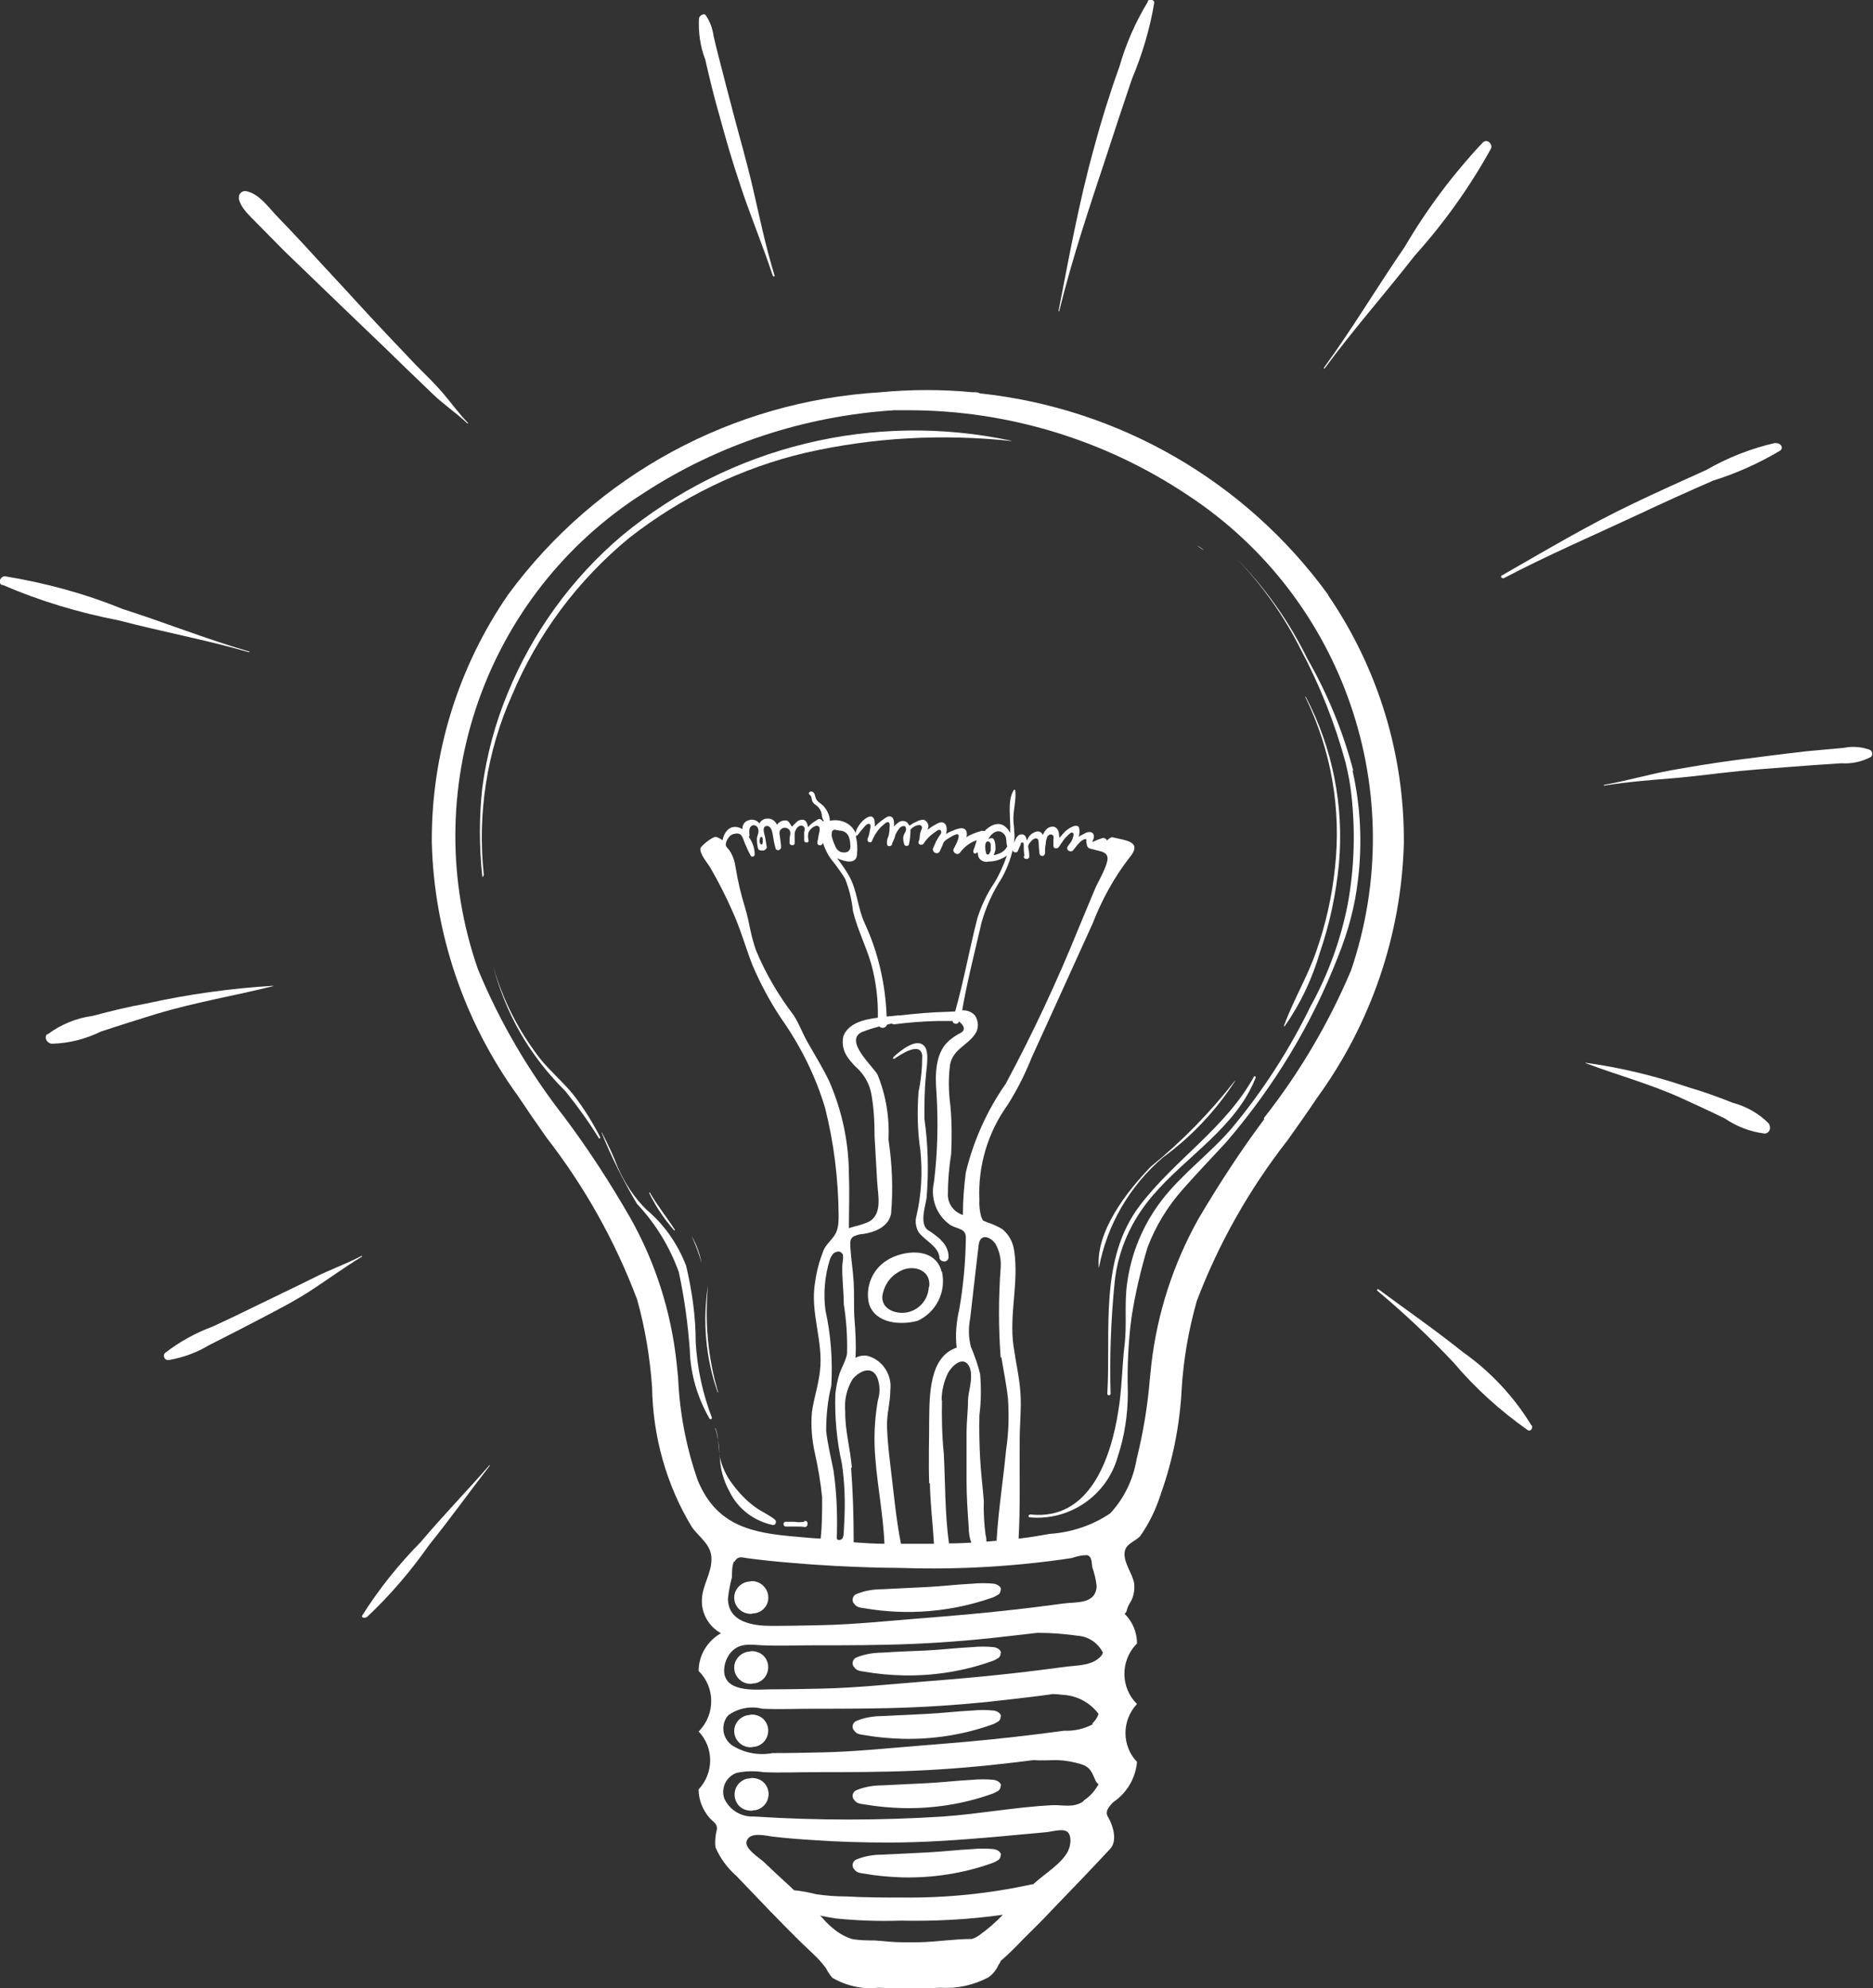 <?xml version="1.0" encoding="UTF-8"?>
<svg id="Layer_1" xmlns="http://www.w3.org/2000/svg" version="1.1" viewBox="0 0 51.1 54.23">
  <rect x="0" y="0" width="51.1" height="54.23" fill="#333333" stroke="none"/>
  <!-- Generator: Adobe Illustrator 29.4.0, SVG Export Plug-In . SVG Version: 2.1.0 Build 152)  -->
  <defs>
    <style>
      .st0 {
        fill: #fff;
      }
    </style>
  </defs>
  <g id="Group_9470">
    <path id="Path_11045" class="st0" d="M36.24,16.23c-2.25-3.1-5.71-5.1-9.51-5.5-.03-.02-.06-.03-.1-.03h-.09c-.42-.04-.83-.06-1.24-.06h-.02c-.42,0-.84.02-1.26.06-4.03.24-7.75,2.25-10.15,5.51-1.37,1.98-2.1,4.34-2.09,6.75.06,2.49.88,4.9,2.34,6.92.26.39.53.78.79,1.15,1.04,1.34,1.87,2.82,2.47,4.41.22.78.35,1.58.41,2.39.02,1.35.39,2.68,1.09,3.83.21.29.54.48.53.88,0,.38-.25.71-.26,1.09-.02.38.19.74.52.92-.37.21-.61.6-.61,1.03.45.44.46,1.17.02,1.63,0,0-.01.01-.02.02.42.44.42,1.13,0,1.58,0,.29.11.56.3.78.1.11.21.15.2.3-.04.16-.06.33-.04.5.13.3.32.56.57.78.31.32.61.64.92.96.25.26.51.52.77.78.16.16.34.32.51.49.09.09.16.18.24.28.05.1.11.19.18.27.38.22.82.32,1.25.27.57.03,1.13.03,1.7,0,.45.03.9-.07,1.3-.28.12-.08.22-.2.28-.34.03-.04.05-.07.06-.11.21-.18.41-.38.6-.58.26-.26.52-.51.77-.78.54-.56,1.09-1.13,1.62-1.7.2-.22.08-.62-.05-.85-.05-.07-.06-.15-.02-.23.04-.07.09-.13.15-.19.37-.25.61-.65.65-1.1-.42-.44-.42-1.13,0-1.58-.45-.44-.46-1.17-.02-1.63,0,0,.01-.01.02-.02,0-.3-.12-.6-.34-.81.06-.04.06-.1.08-.16s.07-.14.11-.21c.07-.15.09-.31.07-.47-.05-.27-.28-.54-.26-.82.02-.25.27-.3.42-.45.25-.35.44-.75.57-1.16.33-.93.52-1.89.57-2.88.05-.81.19-1.6.41-2.38.6-1.58,1.44-3.06,2.48-4.39.27-.38.54-.76.8-1.15,1.47-2.02,2.3-4.44,2.37-6.94.02-2.42-.7-4.78-2.07-6.78M26.7,52.8c-.06.04-.12.07-.19.09-.48,0-.97.08-1.44.09h-.45c-.25,0-.5-.03-.75-.05-.21,0-.42,0-.63-.04-.18-.06-.35-.15-.5-.28-.08-.06-.15-.13-.22-.2-.04-.04-.12-.15-.16-.16.15.03.3.06.44.08.59.06,1.18.08,1.77.06.93.02,1.87-.03,2.79-.16-.2.21-.42.4-.66.57M29.15,50.47c-.17.36-.65.64-.93.9l-.03.03h-.04c-1.14.25-2.31.37-3.47.36-.53,0-1.06,0-1.59-.03-.27,0-.55-.02-.82-.06-.2-.05-.4-.09-.61-.11-.07-.07-.13-.13-.2-.19-.21-.19-.41-.38-.62-.58-.12-.11-.54-.37-.47-.57.09-.27.54-.14.73-.12.35.04.7.07,1.05.09.7.05,1.4.07,2.11.07.95,0,1.9-.07,2.84-.15.47-.04.94-.09,1.42-.13.15-.01.46-.11.59-.02.14.1.1.38.04.5M29.55,49.14c-.27.18-.54.09-.84.1-.99.05-1.99.24-2.98.31-1.72.11-3.44.11-5.15,0-.35.02-.67-.17-.82-.49-.03-.09-.04-.19-.02-.28.03-.19.17-.35.35-.42.24-.05.49-.06.74-.02.46.02.92,0,1.38,0,.92,0,1.84,0,2.76-.04s1.84-.12,2.75-.23c.16-.02.32-.04.48-.06.22.02.45,0,.64,0,.23.01.46.05.68.12.23.08.27.22.36.42.02.05.05.09.09.12-.1.18-.23.33-.4.44M29.82,47.03c-.24.13-.51.19-.79.18-.46.06-.91.12-1.37.17-.86.1-1.73.17-2.6.24s-1.73.16-2.6.18c-.46.01-.92.02-1.38.02-.38.07-.76,0-1.09-.2-.26-.17-.33-.51-.17-.77.02-.03.04-.05.06-.07.27-.19.61-.25.92-.17.46.02.92,0,1.38,0,.92,0,1.84,0,2.76-.04s1.84-.12,2.75-.23c.34-.04.69-.08,1.03-.13.09,0,.19.01.27.02.39.02.75.21.98.52-.03.1-.09.19-.17.26M30.08,45.12c-.23.33-.69.3-1.05.35-.46.06-.91.12-1.37.17-.86.1-1.73.17-2.6.24s-1.73.16-2.6.18c-.46.01-.92.02-1.38.02-.39,0-1.24.11-1.32-.44-.02-.19.04-.38.15-.53.24-.31.55-.25.89-.23.46.02.92,0,1.38,0,.92,0,1.84,0,2.76-.04s1.84-.12,2.75-.23c.2-.02.41-.05.61-.07h.05c.35,0,.71.03,1.06.08.29.02.55.2.68.46,0,.01-.01.02-.02.03M20.04,42.6c.1-.18.21-.11.4-.09.38.05.77.09,1.15.12.79.07,1.58.11,2.36.13.22,0,.44.01.66.01,1.55.05,3.1-.04,4.63-.27.14-.05.28-.08.42-.08.14.04.12.22.14.33.06.17.1.34.12.52-.03.5-.56.42-.91.47-.46.06-.91.12-1.37.17-.86.1-1.73.17-2.6.24s-1.73.16-2.6.18c-.46.01-.92.02-1.38.02-.51,0-1.19-.09-1.2-.74.02-.2.06-.4.11-.59,0-.14,0-.29.05-.42M20.45,22.79c-.01-.06-.01-.12,0-.18.01-.06.07-.11.13-.1.06.01.1.06.11.12.02.09-.04.17-.04.26,0,.08.01.17.03.25.01.04.05.06.08.06h.08s.08-.04.08-.09c0,0,0,0,0,0-.02-.11-.03-.22-.06-.33-.02-.08-.07-.25.07-.25.1,0,.14.15.15.22.02.13.04.26.08.39.02.09.15.05.15-.03s-.02-.18-.03-.27-.04-.17.04-.23c.05-.04.12-.04.17-.01.06.03.08.1.07.16-.02.08-.02.16-.02.23,0,.08.14.09.14.01v-.02h0c0-.08,0-.16,0-.24,0-.04.02-.08.04-.12.02-.04.05-.07.09-.09.04-.02.09-.01.12.02.02.02.03.06.02.09,0,.02,0,.03-.01.05v.08c0,.05,0,.11,0,.16.01.07.13.07.12,0-.02-.08-.02-.16,0-.23.04-.07.09-.13.17-.16.03-.02.07-.02.1,0,.02.01.03.03.03.06,0,.02,0,.05,0,.07-.02.07-.03.13-.04.2,0,.04-.04.11-.01.16.03.03.07.04.11.01.02-.01.03-.03.03-.06h0c.06.2.16.39.3.55.11.15.22.29.31.45.11.28.18.57.21.87.12.5.36.96.5,1.45.13.47.19.96.18,1.46-.39.05-.8.15-.94.5-.05.21,0,.43.13.6.08.11.17.21.27.3.18.18.31.41.36.67.07.38.09.77.09,1.16.02.41.05.82.07,1.23.02.38.17.95-.28,1.13-.17.07-.33.1-.49.15,0-.48.02-.96,0-1.44,0-.88-.18-1.74-.53-2.55-.17-.36-.38-.7-.58-1.05-.15-.25-.24-.53-.4-.77-.42-.55-.77-1.15-1.03-1.78-.06-.18-.11-.36-.15-.55-.04-.2-.08-.39-.14-.59-.11-.36-.2-.73-.26-1.1-.02-.16-.07-.32-.16-.46-.03-.05-.1-.1-.11-.16,0-.07.03-.14.07-.19.04-.07.11-.11.19-.12.19-.03.2.12.26.26.05.12.1.23.16.34.03.06.11.02.11-.03,0-.17-.06-.34-.16-.48M20.73,22.88s.02-.07.05-.05.03.05.03.07c0,.01,0,.03,0,.04,0,.03,0,.12-.05.09-.04-.02-.04-.1-.03-.14M23.37,22.79s.01,0,.02,0c.05-.07.1-.13.16-.2.03-.04.12-.15.18-.11.04.03.01.13,0,.18-.01.08-.03.15-.06.22-.03.08.09.14.12.06.04-.11.11-.22.18-.31.04-.05.08-.09.13-.13.04-.03.09-.09.14-.07s.03.09.03.14c0,.08-.01.16-.03.24-.03.06-.05.13-.04.21,0,.08.11.08.14.01,0-.01,0-.02,0-.03.04-.07.07-.15.09-.23.03-.07.07-.13.12-.19.06-.05.16-.09.17.03,0,.08-.05.12-.07.19-.02.08,0,.16.02.23.01.04.05.05.09.04.02,0,.04-.03.04-.05.03-.13.04-.26.04-.39h0c.05-.07.26-.19.31-.08.02.04-.02.09-.03.13-.02.06-.03.12-.03.18,0,.03-.02.07-.03.1-.02.09.1.11.14.05.05-.08.12-.16.2-.23.04-.03.08-.06.12-.09.03-.02.09-.07.13-.05.02.01.03.04.03.06,0,.02-.01.05-.03.07-.04.06-.08.12-.11.18s-.05.12-.08.18c-.05.11.12.21.18.09.04-.08.07-.15.1-.23.02-.05.1-.1.15-.13.06-.04.12-.07.19-.1.02,0,.04-.01.05,0,.09.03-.08.34-.11.39-.05.1.1.2.17.11.12-.16.27-.28.46-.34-.01.03-.02.06-.03.09-.01.03-.02.07-.03.1s-.06.12-.02.16c.02.02.05.02.07,0,0,0,.01-.02.02-.02s.02.02.02.03c0,.08.03.15.1.19.06.04.13.05.2.03.01,0,.02,0,.04,0,.16-.01.32-.07.45-.16-.09.26-.2.51-.34.74-.2.29-.35.62-.46.95-.22.85-.37,1.71-.61,2.56-.08,0-.15.01-.21.01-.44.01-.88.05-1.31.1-.02,0-.04-.01-.05,0-.09.01-.19.02-.3.03-.03-.88-.23-1.75-.6-2.55-.19-.41-.2-.87-.41-1.26-.1-.18-.22-.35-.34-.51.21.1.52.17.54-.09.02-.17.01-.34-.03-.51M27.03,22.86l-.07.03s.04-.06.06-.09c.1-.12.25-.19.38-.04.08.09.04.22.08.33-.05.09-.12.15-.21.19-.02,0-.14.06-.16.04,0,0,.03-.06.03-.07,0-.03.02-.05.02-.08,0-.08,0-.36-.14-.3M26.98,22.95s.04.04.05.07c0,.03,0,.06,0,.09v.09s-.02.05-.03.07c-.01.02-.03.04-.05.04-.01,0-.03,0-.04-.02-.02-.06-.03-.12-.03-.18,0-.04,0-.11.03-.14.02-.02.04-.02.07-.01M27.93,23.36c0,.1.16.09.15,0,0-.09-.01-.17-.03-.26-.01-.06.09-.17.13-.2.03-.02.06-.03.09-.03.08.01.06.1.07.15,0,.09.01.17.02.26,0,.04.04.07.08.07.04,0,.07-.04.07-.08,0-.08,0-.16.02-.25,0-.07.02-.14.05-.21.03-.04.08-.06.12-.04.05.02.05.07.04.12,0,.06,0,.12,0,.18,0,.09.11.09.15.03l.13-.19s.06-.08.1-.11c.03-.03.08-.08.11-.09s.04.02.06.03c0,.07-.02.13-.05.19-.03.06-.08.11-.11.16-.03.04-.01.1.03.12.04.02.09.02.12-.02.08-.09.22-.32.36-.3,0,0,0,.08-.01.07.02.02.01.1.05.15s.14.05.19.07c.12.04.29.04.34.18.06.19-.28.73-.35.92-.15.36-.3.72-.45,1.08-.58,1.43-1.24,2.84-1.97,4.2-.51.73-.88,1.55-1.09,2.42-.05.39-.08.77-.08,1.16-.23-.07-.4-.28-.41-.53,0-.38.03-.76.09-1.13.02-.44.02-.87-.02-1.31-.05-.37-.06-.75-.01-1.13.08-.42.47-.52.68-.83.11-.15.1-.36,0-.51-.09-.1-.22-.15-.35-.14.14-.81.35-1.61.53-2.4.12-.42.3-.82.54-1.19.14-.24.24-.51.31-.78,0,.04.05.07.09.06.03,0,.05-.03.06-.06.02-.06.05-.11.07-.16,0-.03,0-.05.04-.05s.04.05.04.08c0,.09,0,.19.02.28M27.32,37.02c.06.38.14.75.18,1.13.03.46.02.93-.05,1.39-.08.83-.21,1.64-.26,2.47v.02c-.09,0-.19.02-.28.02,0,0,0-.01,0-.02v-.02s0-.09-.02-.13c-.04-.31-.06-.63-.05-.94-.03-.39-.08-.78-.1-1.16s-.03-.79-.02-1.18c.05-.37.05-.75.02-1.12-.06-.25-.15-.5-.25-.74-.07-.26-.07-.53-.02-.79.08-.67.15-1.33.23-1.99.04-.33.32-.23.46-.03.11.2.16.43.14.66-.06.81-.06,1.63,0,2.44M25.37,40.47c.01.55.08,1.1.11,1.64h-.9c-.14-.71-.2-1.43-.29-2.15-.04-.34-.08-.69-.09-1.04s.09-.66.09-1c.05-.41-.2-.81-.6-.93-.12-.03-.25-.01-.35.05.02-.36,0-.73-.03-1.09-.02-.33,0-.65-.02-.98s-.07-.62-.09-.94c0-.12-.03-.24.1-.31.08-.03.16-.06.25-.06.33-.05.69-.2.76-.55.06-.68.03-1.35-.07-2.03.03-.6-.07-1.21-.3-1.77-.12-.22-.93-.93-.42-1.16.15-.06.31-.11.47-.15.05.05.13.05.18,0,.01-.01.02-.03.03-.05l.12-.03s.05.02.08.02c.39-.05.78-.08,1.18-.09h.41c0,.09.16.11.17.01h0c.19.15.18.27-.02.35-.06.04-.13.08-.19.13-.45.33-.44.98-.4,1.48.05.81.03,1.63-.07,2.43-.1.44.07.9.44,1.16.23.14.45.08.43.4-.01.64-.07,1.28-.18,1.91-.08.34-.11.69-.07,1.04-.75.25-.74,1.3-.75,1.97,0,.57-.02,1.15,0,1.72M23.24,40.03c-.04-.51-.19-1.02-.18-1.53-.03-.31.04-.61.2-.88.2-.24.56-.39.69,0,.06.19.06.39,0,.58-.07.4-.1.8-.09,1.21.03.9.23,1.79.27,2.7-.28,0-.56-.02-.84-.04v-.04c0-.66-.02-1.33-.07-1.99M25.69,38.2c0-.26.06-.51.17-.74.09-.18.4-.49.57-.21.04.07.06.15.06.23.02.25-.07.48-.08.72,0,.29-.04.58-.04.86,0,.44,0,.89,0,1.33s.03.85.06,1.28c0,.14.02.28.07.41-.2.01-.41.02-.61.02-.11-.8-.1-1.63-.14-2.44-.05-.49-.06-.98-.05-1.47M22.92,23.23c-.07-.03-.12-.1-.14-.17-.04-.08-.07-.17-.09-.26,0-.04,0-.08.01-.12.02-.04.07-.06.11-.04.05.01.1.02.14.02.22.04.24.24.25.4.02.18-.14.23-.29.17M22.98,34.19c.05.07,0,.25,0,.34-.01.35.04.69.04,1.04.07.44.1.88.09,1.32,0,.03,0,.05-.01.08-.04.17-.13.32-.19.48-.06.19-.1.38-.12.58-.02.64.04,1.28.18,1.9.07.48.09.97.07,1.45l-.02.42c0,.06-.01.12-.04.17-.04.04-.12.06-.15,0,.02-.62,0-1.25-.09-1.86-.07-.36-.16-.71-.2-1.08,0-.41.04-.83.14-1.23.04-.69-.01-1.38-.16-2.06-.06-.46-.02-.93.12-1.38.02-.06.05-.11.09-.16.05-.05.18-.1.23-.02M34.49,30.53c-.65.87-1.24,1.78-1.79,2.71-.69,1.23-1.13,2.59-1.29,3.99-.01.13-.03.26-.04.39-.06.73-.18,1.46-.36,2.18-.09.55-.34,1.07-.72,1.48-.49.33-1.06.52-1.65.56-.28.05-.57.1-.85.13.05-.9.02-1.8.03-2.7,0-.43.05-.85.02-1.28s-.13-.85-.19-1.28c-.12-.86.15-1.73.02-2.59-.03-.23-.14-.44-.32-.59-.13-.08-.27-.14-.42-.19-.14-.07-.09,0-.16-.15-.04-.15-.06-.31-.05-.47-.04-.92.23-1.83.77-2.58.26-.41.48-.85.66-1.3l.67-1.47.99-2.18c.25-.64.58-1.25,1-1.79.38-.45-.09-.47-.45-.56,0,0-.01,0-.02,0,0,0-.02,0-.02,0-.04.02-.09.05-.12.09-.01-.05-.07-.08-.12-.07-.1.03-.19.07-.28.11.02-.07.06-.11.04-.19-.01-.04-.04-.07-.07-.08-.06-.01-.12,0-.17.03-.03.02-.06.03-.09.05-.01,0-.08.04-.08.05.02-.08.03-.16.01-.25-.02-.07-.11-.06-.16-.04-.08.03-.15.08-.21.13-.06.06-.11.12-.16.18-.02-.02-.01-.08-.02-.11,0-.03-.01-.07-.03-.1-.03-.06-.09-.1-.15-.09-.13,0-.21.11-.26.23-.02-.07-.09-.11-.16-.1-.13.03-.23.12-.27.25-.02-.06-.03-.13-.09-.16-.04-.02-.09-.01-.12,0-.07.05-.12.13-.14.22,0-.02,0-.04,0-.06,0-.03.01-.07.01-.1,0-.04,0-.09-.01-.14,0-.09-.01-.18-.02-.27-.02-.29.08-.57.05-.86,0-.01-.01-.02-.02-.02,0,0-.02,0-.02.01-.19.29-.08.78-.1,1.17-.04-.08-.09-.14-.16-.19-.18-.13-.41,0-.54.14h-.01s-.06-.02-.09,0c-.14.04-.28.09-.4.17.03-.06.02-.13,0-.18-.06-.1-.17-.07-.27-.04-.05.02-.1.04-.15.06-.02.01-.12.05-.13.08.02-.09.04-.23-.04-.3s-.2,0-.28.05c-.03.02-.07.04-.1.06-.02.02-.06.05-.08.06,0-.02.01-.05.02-.08,0-.09-.05-.16-.13-.19-.07,0-.14.02-.21.06-.05.02-.09.04-.13.07-.03.03-.05.04-.07,0-.04-.08-.12-.11-.21-.09-.04.01-.08.04-.11.07-.02.01-.08.06-.08.09,0-.08.02-.23-.07-.28s-.18.05-.25.09c-.08.06-.15.12-.21.19.02-.02,0-.13,0-.16,0-.04-.02-.08-.05-.11-.09-.07-.25.07-.31.14-.04.04-.07.09-.1.14-.02.03-.07.13-.05.17-.06-.15-.17-.26-.32-.32-.13-.05-.26-.06-.39-.03,0-.14-.07-.28-.16-.39-.06-.07-.19-.13-.22-.22-.03-.07-.02-.14-.09-.18s-.14.04-.08.08.05.12.07.17c.02.05.06.09.1.11.04.03.07.06.1.1.03.05.05.1.06.16.01.04.01.13.05.15v.03s-.02.01-.02,0c0,0-.01-.01-.02-.02-.02-.02-.05-.04-.08-.04-.03,0-.05.02-.08.04s-.05.03-.08.05-.14.11-.14.14c-.02-.08-.04-.19-.14-.21-.06,0-.12.01-.16.05-.05.04-.1.09-.14.14-.05-.05-.07-.14-.15-.17-.02,0-.04,0-.06,0-.04,0-.09.02-.12.04-.01,0-.09.07-.08.08-.05-.11-.15-.18-.27-.17-.09,0-.17.05-.21.13-.07-.09-.2-.13-.31-.08-.1.03-.17.14-.15.24-.21-.13-.46-.08-.55.3-.05-.04-.11-.07-.17-.09-.07-.03-.41.23-.43.31-.03.15.2.41.27.53.22.38.42.77.6,1.18.22.48.36.99.55,1.48.22.51.48,1,.79,1.46.52.74.93,1.56,1.19,2.43.24.95.36,1.93.37,2.91,0,.15,0,.3-.05.44-.07.21-.27.33-.36.53-.11.28-.19.57-.23.86-.15.84.23,1.61.13,2.44-.04.38-.17.75-.22,1.13-.03.37,0,.74.08,1.1.09.4.16.81.2,1.22,0,.37,0,.75-.04,1.12-.21-.01-.42-.03-.63-.05-1.24-.1-2.2-.29-2.72-1.53-.32-.91-.5-1.86-.54-2.82-.01-.13-.03-.26-.04-.39-.15-1.4-.58-2.75-1.27-3.97-.54-.94-1.13-1.85-1.78-2.72-.97-1.24-1.77-2.6-2.37-4.05-1.69-4.85.18-10.23,4.52-12.99,2.04-1.33,4.39-2.1,6.83-2.26h.39c2.72,0,5.37.81,7.63,2.32,4.26,2.8,6.09,8.13,4.45,12.96-.61,1.44-1.41,2.8-2.38,4.03"/>
    <path id="Path_11046" class="st0" d="M25.69,34.69c-.17-.69-1.06-.6-1.51-.3-.39.25-.58.73-.47,1.18.18.54.86.58,1.32.46.51-.23.79-.79.67-1.34M25.34,35.11c-.02.38-.32.68-.69.7-.28.01-.58-.12-.58-.43.03-.28.19-.54.44-.68.35-.23.9-.09.84.4"/>
    <path id="Path_11047" class="st0" d="M25.67,33.82c-.11-.1-.23-.19-.36-.27-.23-.18-.06-.65-.03-.88.06-.72.04-1.45-.06-2.16,0-.38,0-.77.04-1.15.01-.2.1-.64-.03-.81-.21-.28-.69.13-.86.29-.02.02.01.06.03.04.18-.12.71-.48.76-.09,0,.33-.03.67-.1.99-.04.53-.03,1.07.05,1.6.06.6.03,1.21-.11,1.8-.04.15-.01.3.06.43.16.22.55.39.57.69,0,.07.07.11.14.11.06,0,.11-.06.11-.12,0-.18-.08-.35-.22-.47"/>
    <path id="Path_11048" class="st0" d="M19.43,38.69c-.26-.67-.41-1.37-.45-2.09,0-.7-.1-1.39-.26-2.07-.23-.6-.6-1.13-1.09-1.54-.33-.33-.59-.72-.78-1.16-.12-.32-.27-.63-.43-.94,0,0-.02,0-.01,0,.27.67.6,1.33.97,1.95.51.54.89,1.17,1.14,1.86.15.7.25,1.42.3,2.14.02.65.21,1.29.54,1.86.02.03.07,0,.06-.03"/>
    <path id="Path_11049" class="st0" d="M18.87,33.72c.11.24.2.48.27.73,0,0,.01,0,0,0-.05-.26-.14-.51-.27-.73"/>
    <path id="Path_11050" class="st0" d="M19.33,35.04s-.01-.01-.01,0c-.16.99-.07,2,.26,2.94,0,0,0,0,.01,0,0,0,0,0,0-.01h0c-.28-.95-.37-1.95-.27-2.94"/>
    <path id="Path_11051" class="st0" d="M21.14,41.45c-.17-.14-.38-.22-.55-.35-.23-.17-.43-.38-.6-.61-.18-.23-.3-.5-.36-.78,0-.01,0-.03,0-.04.01.12.02.25.04.36.04.23.12.45.23.65.23.48.67.81,1.19.92.05,0,.08-.04.08-.09,0-.02-.01-.04-.03-.06"/>
    <path id="Path_11052" class="st0" d="M19.63,39.66c-.01-.13-.02-.26-.04-.39.01.13.02.25.04.39"/>
    <path id="Path_11053" class="st0" d="M19.51,38.96c.04.1.06.21.08.32-.01-.11-.03-.22-.07-.32,0,0,0,0,0,0"/>
    <path id="Path_11054" class="st0" d="M34.21,29.37c-.78,1.41-2.15,2.25-3.11,3.51-1.12,1.47-.79,3.41-.89,5.14,0,.05.09.05.09,0-.03-1.01.01-2.03.11-3.04.09-.88.46-1.7,1.04-2.37.91-1.07,2.28-1.86,2.81-3.22,0-.01,0-.03-.02-.03-.01,0-.02,0-.03,0"/>
    <path id="Path_11055" class="st0" d="M21.94,41.51c-.09.01-.17.02-.26,0h-.24c-.09,0-.08.13,0,.13h.24c.09,0,.18,0,.26.01.12.03.13-.2,0-.16"/>
    <path id="Path_11056" class="st0" d="M33.77,15.26l-.05-.05s-.01,0,0,0l.05.05s.01,0,0,0"/>
    <path id="Path_11057" class="st0" d="M36.92,21.02c-.28-1.07-.7-2.09-1.25-3.05-.5-1.02-1.16-1.95-1.96-2.76h0c.72.74,1.32,1.59,1.78,2.51.52.98.93,2.01,1.22,3.08.07.29.13.59.16.89.11.99.08,1.99-.1,2.97-.19.97-.53,1.91-1.01,2.78-.58,1.19-1.3,2.31-2.15,3.33-.59.69-1.34,1.23-1.9,1.95-.52.67-.85,1.46-.96,2.29-.08.56,0,1.12-.07,1.68-.07.6-.07,1.2-.17,1.8-.2,1.28-.78,3-2.4,2.82-.05,0-.07.07-.02.08,1.09.1,2.1-.59,2.4-1.64.19-.57.28-1.16.28-1.76-.02-.69.01-1.37.1-2.05.1-.65.25-1.29.44-1.92.22-.58.55-1.12.97-1.59.38-.43.78-.85,1.17-1.27,1.3-1.51,2.34-3.22,3.06-5.08.27-.67.46-1.37.54-2.09.12-.99.07-2-.15-2.97"/>
    <path id="Path_11058" class="st0" d="M16.38,31.03c-.21-.41-.45-.8-.73-1.16-.28-.35-.64-.65-.92-1-.58-.75-1.01-1.59-1.27-2.5h0c.23.87.61,1.7,1.14,2.43.25.35.53.67.83.97.33.41.64.84.91,1.28,0,.01.02.01.03,0,0,0,.01-.02,0-.03"/>
    <path id="Path_11059" class="st0" d="M27.58,12.02c-3.75-.8-7.66.15-10.61,2.59-1.37,1.16-2.44,2.64-3.12,4.3-.34.82-.57,1.68-.69,2.56-.09.81-.09,1.63,0,2.45h.01s.02-.03.03-.05c-.18-1.67.08-3.37.77-4.91.7-1.67,1.8-3.14,3.2-4.29,1.42-1.11,3.06-1.91,4.81-2.32,1.84-.42,3.74-.52,5.62-.32,0,0,0,0,0,0s0,0,0,0h0"/>
    <path id="Path_11060" class="st0" d="M35.61,19.01s0,0,0,0c.71,1.45.99,3.07.81,4.67-.08.77-.25,1.53-.51,2.27-.24.7-.63,1.34-.88,2.03,0,.01.01.03.02.01.43-.61.75-1.29.96-2.01.27-.78.44-1.6.52-2.42.14-1.57-.17-3.16-.91-4.56"/>
    <path id="Path_11061" class="st0" d="M33.69,29.48c-.67.86-1.44,1.65-2.29,2.34-.65.67-1.52,1.78-1.42,2.77h0c.22-1.18.84-2.24,1.75-3.02.78-.57,1.45-1.28,1.97-2.09,0,0,0,0,0,0,0,0,0,0,0,0"/>
    <path id="Path_11062" class="st0" d="M18.41,33.54c-.22-.34-.48-.66-.68-1.01,0-.01-.02,0-.02.01.18.37.41.71.68,1.02.01.01.03,0,.02-.02"/>
    <path id="Path_11063" class="st0" d="M32.82,14.99c-.05-.04-.1-.08-.16-.11,0,0,0,0,0,0,.05.04.1.08.16.12"/>
    <path id="Path_11064" class="st0" d="M27.31,45.09c0-.08-.09-.14-.19-.16-.2-.02-.41-.02-.61,0-.41.02-.81.07-1.22.09s-.81.03-1.22.06c-.24,0-.48.04-.7.13-.08.03-.13.12-.1.21,0,.02.02.04.03.05.07.11.17.11.29.13.34.06.69.09,1.03.1.83.02,1.67-.11,2.45-.39.06-.02.11-.05.16-.08.05-.03.07-.08.07-.14"/>
    <path id="Path_11065" class="st0" d="M27.31,43.36c0-.08-.09-.14-.19-.16-.2-.02-.41-.02-.61,0-.41.02-.81.07-1.22.09s-.81.04-1.22.06c-.24,0-.48.04-.7.13-.08.03-.13.12-.1.21,0,.02.02.04.03.05.07.11.17.11.29.13,1.17.2,2.36.1,3.48-.29.06-.02.11-.05.16-.08.05-.03.07-.08.07-.14"/>
    <path id="Path_11066" class="st0" d="M27.31,46.82c0-.08-.09-.14-.19-.16-.2-.02-.41-.02-.61,0-.41.02-.81.07-1.22.09s-.81.04-1.22.06c-.24,0-.48.04-.7.13-.08.03-.13.12-.1.21,0,.02.02.04.03.05.07.11.17.11.29.13.34.06.69.09,1.03.1.83.02,1.67-.11,2.45-.39.06-.02.11-.05.16-.08.05-.03.07-.08.07-.14"/>
    <path id="Path_11067" class="st0" d="M27.31,48.71c0-.08-.09-.14-.19-.16-.2-.02-.41-.02-.61,0-.41.02-.81.07-1.22.09s-.81.04-1.22.06c-.24,0-.48.04-.7.13-.08.03-.13.12-.1.21,0,.02.02.04.03.05.07.11.17.11.29.13.34.06.69.09,1.03.1.83.02,1.67-.11,2.45-.39.06-.02.11-.05.16-.08.05-.03.07-.08.07-.14"/>
    <path id="Path_11068" class="st0" d="M27.31,50.6c0-.08-.09-.14-.19-.16-.2-.02-.41-.02-.61,0-.41.02-.81.07-1.22.09s-.81.04-1.22.06c-.24,0-.48.04-.7.13-.08.03-.13.12-.1.21,0,.02.02.04.03.05.07.11.17.11.29.13.34.06.69.09,1.03.1.83.02,1.67-.11,2.45-.39.06-.02.11-.05.16-.08.05-.03.07-.08.07-.14"/>
    <path id="Path_11069" class="st0" d="M20.62,45.05c-.06-.01-.12-.02-.17,0-.2.01-.37.16-.41.35-.05.24.11.47.34.52.06.01.11.02.17,0,.08,0,.15-.03.21-.07.2-.13.26-.41.13-.61-.06-.1-.17-.17-.28-.19"/>
    <path id="Path_11070" class="st0" d="M20.62,43.14c-.06-.01-.12-.02-.17,0-.2.01-.37.16-.41.35-.05.24.11.47.34.52.06.01.11.02.17,0,.24-.01.43-.22.41-.46-.01-.2-.16-.37-.35-.41"/>
    <path id="Path_11071" class="st0" d="M20.62,46.78c-.06-.01-.12-.02-.17,0-.2.01-.37.16-.41.35-.05.24.11.47.34.52.06.01.11.02.17,0,.08,0,.15-.03.21-.07.2-.13.26-.41.13-.61-.06-.1-.17-.17-.28-.19"/>
    <path id="Path_11072" class="st0" d="M20.62,48.51c-.06-.01-.12-.02-.17,0-.08,0-.15.03-.21.07-.2.13-.26.4-.13.61.06.1.17.17.28.19.06.01.11.02.17,0,.08,0,.15-.03.21-.07.2-.13.26-.41.13-.61-.06-.1-.17-.17-.28-.19"/>
    <path id="Path_11073" class="st0" d="M40.47,3.87c-.82.87-1.54,1.83-2.15,2.87-.75,1.09-1.42,2.22-2.2,3.29-.01.02.01.03.02.02.78-1.06,1.65-2.04,2.46-3.08.8-.89,1.5-1.87,2.08-2.92.05-.12-.11-.27-.21-.17"/>
    <path id="Path_11074" class="st0" d="M.06,15.95c1.02.44,2.08.76,3.17.97,1.18.31,2.38.53,3.56.87.02,0,.03-.02,0-.02-1.17-.34-2.29-.79-3.45-1.16-1.03-.42-2.1-.71-3.2-.89-.12-.01-.21.17-.09.24"/>
    <path id="Path_11075" class="st0" d="M48.44,12.08c-.66.15-1.3.4-1.89.74-.67.3-1.33.6-1.98.91-1.26.6-2.41,1.29-3.6,1.97-.05.03.01.09.06.07,1.2-.63,2.48-1.18,3.72-1.76.66-.31,1.32-.61,1.99-.9.64-.2,1.26-.48,1.83-.82.1-.08.01-.22-.14-.2"/>
    <path id="Path_11076" class="st0" d="M41.78,38.88c-.48-.79-1.12-1.47-1.87-2-.75-.6-1.53-1.14-2.3-1.71-.03-.02-.06.02-.03.04.73.61,1.43,1.27,2.08,1.96.59.7,1.27,1.31,2.02,1.84.08.05.15-.06.11-.13"/>
    <path id="Path_11077" class="st0" d="M48.27,30.66c-.27-.28-.62-.48-1-.58-.4-.16-.79-.3-1.2-.42-.91-.31-1.85-.54-2.81-.67,0,0-.01,0,0,.01.85.32,1.73.56,2.56.93.42.19.83.38,1.24.58.32.22.69.36,1.08.41.09,0,.16-.08.15-.17,0-.03-.01-.05-.02-.07"/>
    <path id="Path_11078" class="st0" d="M1.29,28.22c.36-.27.79-.45,1.24-.51.49-.13.98-.25,1.48-.34,1.13-.25,2.28-.41,3.44-.48,0,0,.01,0,0,.01-1.05.26-2.12.44-3.16.75-.52.16-1.03.32-1.54.49-.41.2-.87.32-1.33.33-.14-.01-.22-.16-.14-.26"/>
    <path id="Path_11079" class="st0" d="M13.35,39.97c-.61.7-1.27,1.38-1.87,2.09-.6.61-1.14,1.28-1.6,2.01-.03.06.08.08.14.03.63-.59,1.19-1.25,1.69-1.96.58-.72,1.1-1.45,1.66-2.17,0,0,0-.01-.02,0"/>
    <path id="Path_11080" class="st0" d="M9.86,34.26c-.42.22-.88.38-1.31.6-.48.24-.97.47-1.46.71-.43.21-.86.42-1.3.62-.46.17-.89.41-1.28.71-.05.04-.05.11-.01.16.02.03.06.04.1.04.39-.07.76-.2,1.09-.4.48-.24.96-.49,1.44-.74s.96-.5,1.4-.79.88-.61,1.34-.89c.02,0,0-.03-.01-.02"/>
    <path id="Path_11081" class="st0" d="M31.32.04c-.34.56-.6,1.15-.78,1.78-.26.72-.49,1.46-.69,2.2-.41,1.48-.68,2.97-.97,4.46,0,.02.02.02.02,0,.35-1.43.83-2.85,1.3-4.27.22-.68.45-1.37.68-2.05.28-.67.49-1.36.61-2.08.01-.09-.13-.12-.18-.05"/>
    <path id="Path_11082" class="st0" d="M19.07.49c-.02.38.03.77.17,1.13.11.48.23.99.39,1.54.16.59.34,1.22.57,1.9.24.74.58,1.55.88,2.45.01.04.07.04.05,0-.26-.85-.42-1.65-.59-2.38s-.36-1.38-.52-1.99c-.14-.53-.27-1.03-.39-1.5-.06-.22-.11-.44-.16-.65-.03-.21-.1-.41-.22-.58-.04-.05-.16,0-.18.09"/>
    <path id="Path_11083" class="st0" d="M6.51,5.39c.05.29.31.5.51.71.25.25.5.51.75.76.55.53,1.09,1.05,1.64,1.58.55.53,1.1,1.05,1.64,1.58l.77.74c.29.28.64.51.93.79,0,0,.03,0,.02-.01-.25-.26-.45-.54-.68-.81s-.49-.52-.74-.77c-.52-.55-1.04-1.09-1.55-1.65s-1.03-1.11-1.53-1.66c-.24-.26-.49-.52-.73-.77-.22-.23-.46-.58-.8-.66-.09-.03-.19.02-.22.12,0,.02,0,.04,0,.06"/>
    <path id="Path_11084" class="st0" d="M51.03,20.46c-.23-.09-.49-.11-.73-.06-.33.03-.66.06-.99.09-.62.07-1.24.15-1.86.23s-1.24.18-1.85.29-1.22.29-1.84.4c-.01,0,0,.02,0,.02.62-.1,1.24-.15,1.86-.2s1.24-.14,1.86-.2,1.25-.1,1.87-.15c.29-.02.59-.04.88-.06.28.02.56-.04.81-.17.05-.04.05-.12.01-.17-.01-.01-.02-.02-.04-.03"/>
  </g>
</svg>
